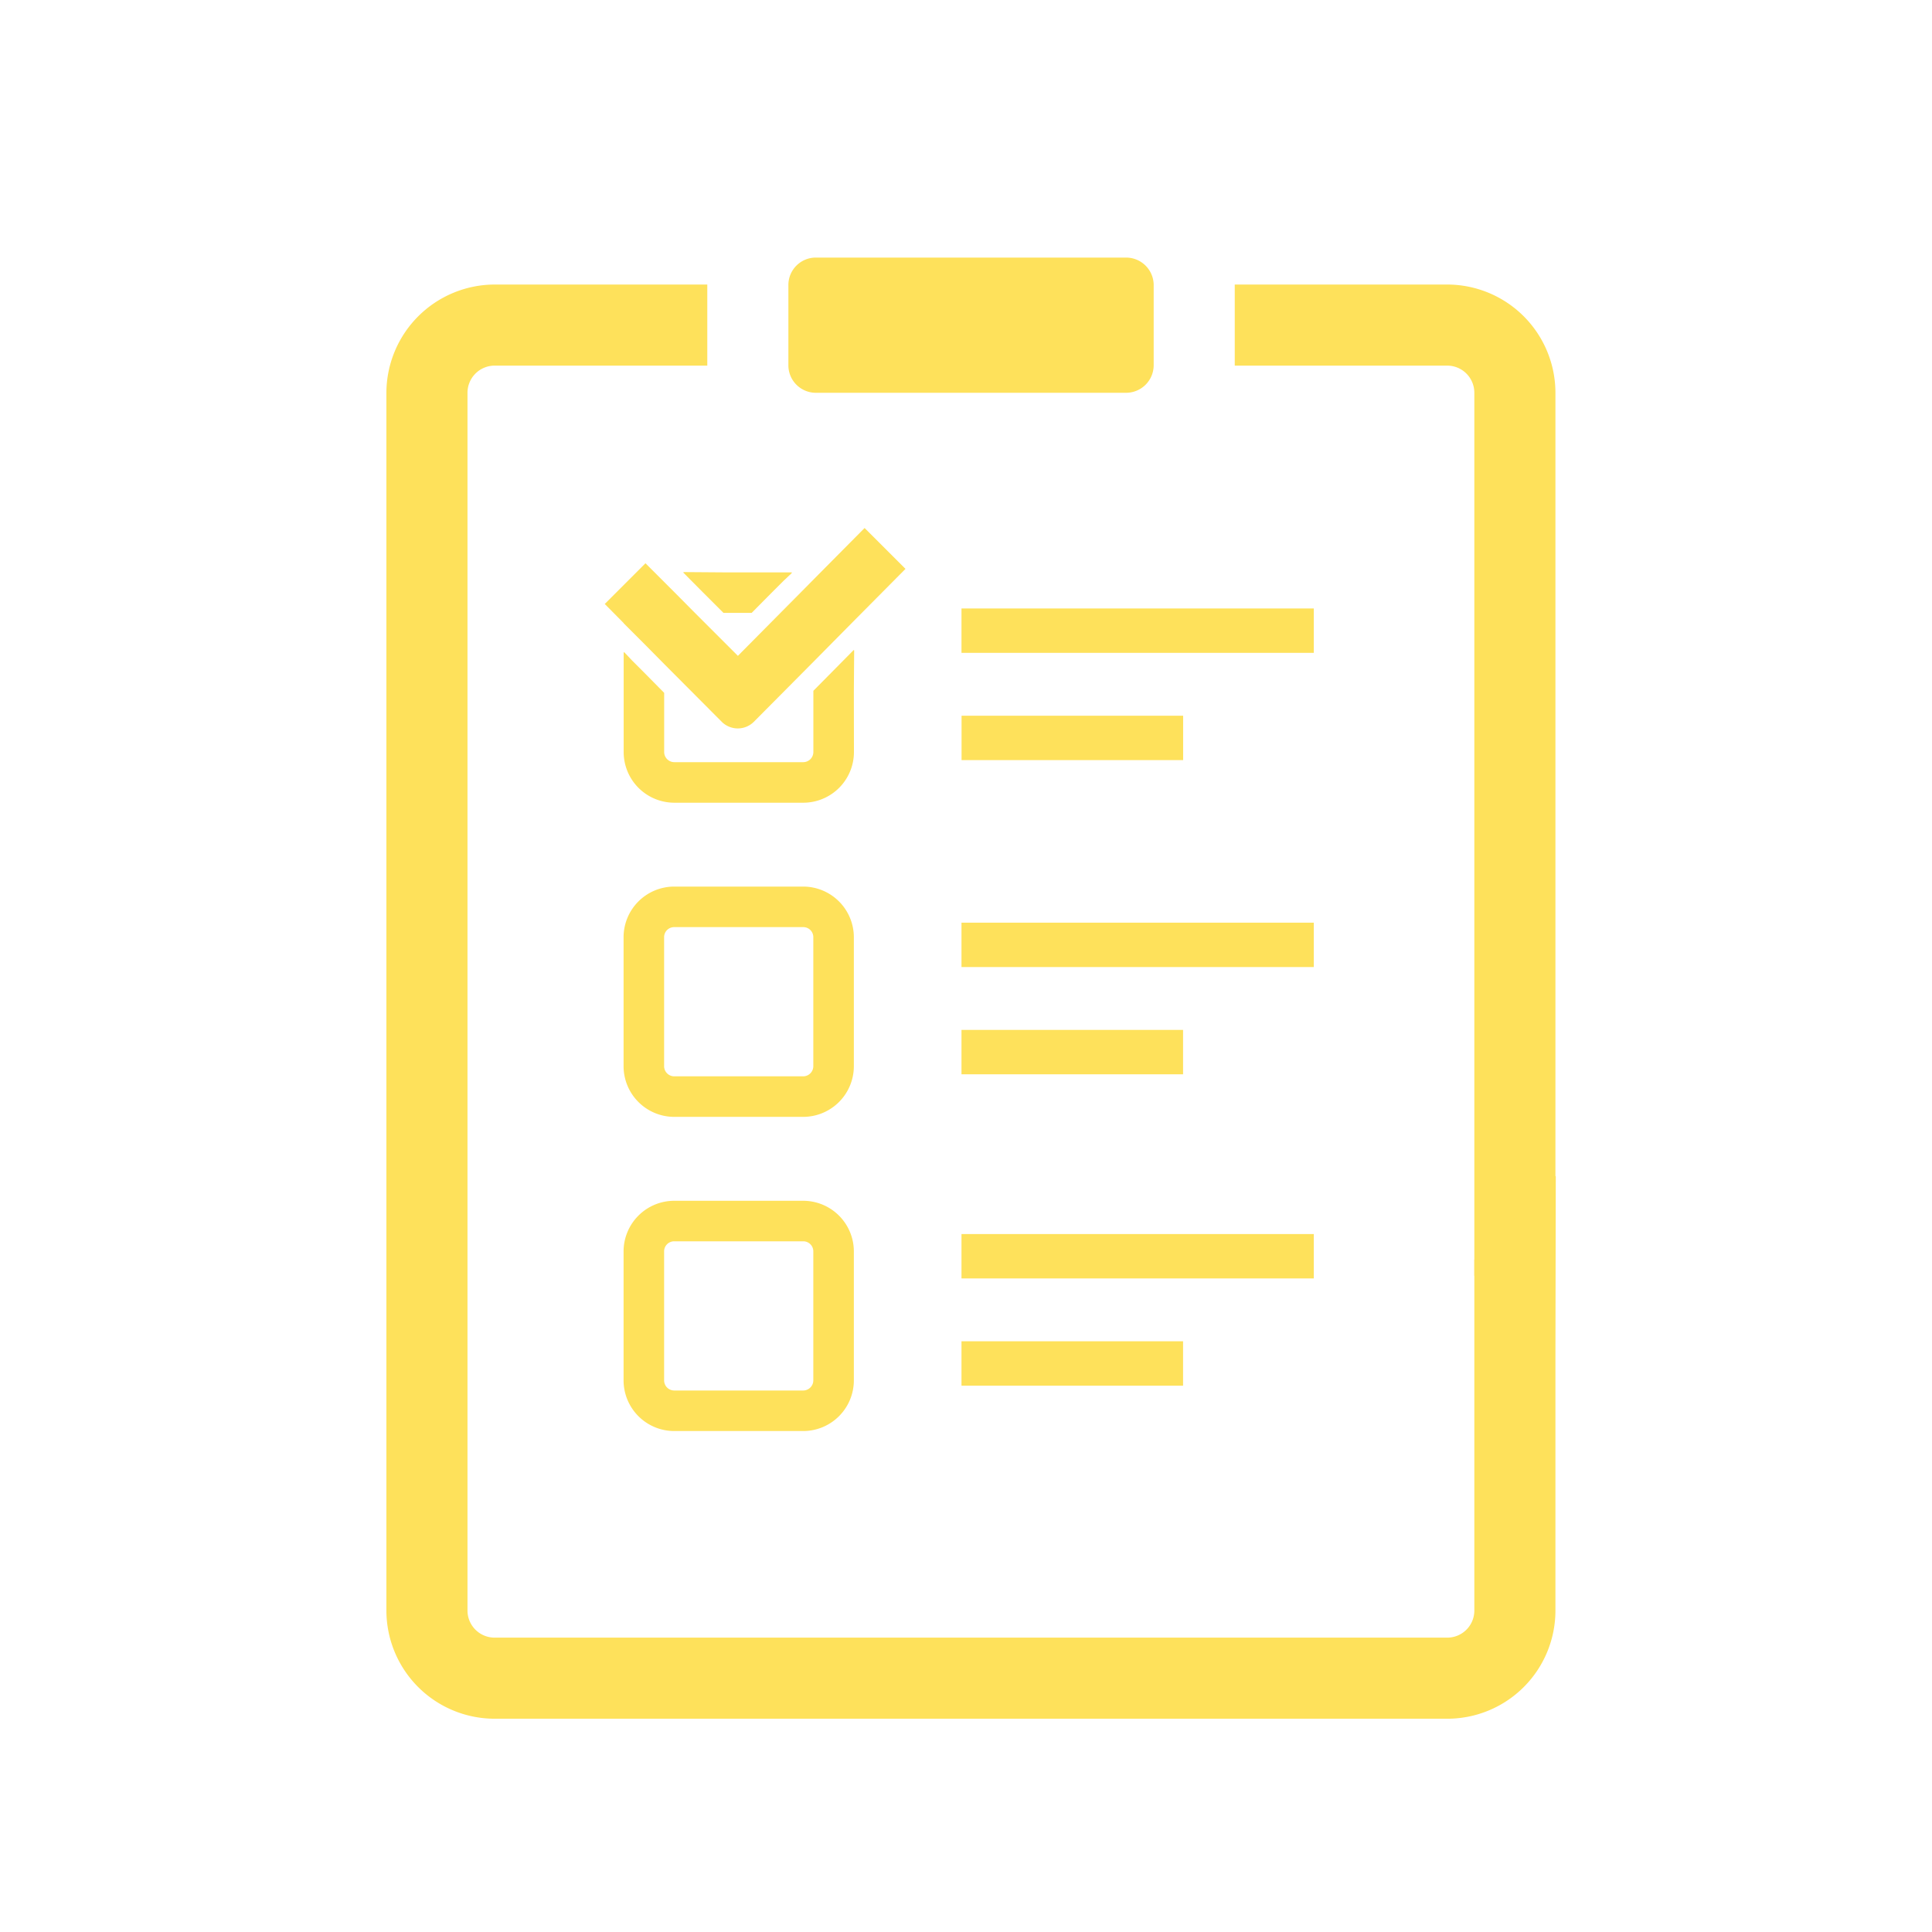 <svg xmlns="http://www.w3.org/2000/svg" xmlns:xlink="http://www.w3.org/1999/xlink" viewBox="0 0 105 105">
  <rect x="0" y="0" width="105" height="105" fill="#333333" stroke="none"/>
  <defs>
    <clipPath id="clip-icon_ln05">
      <rect width="105" height="105"/>
    </clipPath>
  </defs>
  <g id="icon_ln05" clip-path="url(#clip-icon_ln05)">
    <rect width="105" height="105" fill="#fff"/>
    <g id="icon_ln05-2" data-name="icon_ln05" transform="translate(-606 -457.211)">
      <path id="パス_5557" data-name="パス 5557" d="M1012.148,434.21V482.2l4.407-4.231V434.21a5.887,5.887,0,0,0-5.872-5.883H999.127v4.407h11.556A1.474,1.474,0,0,1,1012.148,434.21Z" transform="translate(-326.021 44.348)" fill="#fee15b"/>
      <path id="パス_5558" data-name="パス 5558" d="M1020.458,476.8v-.037l-4.407,4.561V500.4a1.472,1.472,0,0,1-1.465,1.465H962.807a1.474,1.474,0,0,1-1.476-1.465V434.21a1.476,1.476,0,0,1,1.476-1.476h11.557v-4.407H962.807a5.9,5.9,0,0,0-5.883,5.883V500.4a5.886,5.886,0,0,0,5.883,5.872h51.779a5.877,5.877,0,0,0,5.872-5.872V486.625l.019-9.84Z" transform="translate(-329.924 44.348)" fill="#fee15b"/>
      <path id="パス_5559" data-name="パス 5559" d="M978.409,434.334h16.877a1.5,1.5,0,0,0,1.488-1.476v-4.407a1.5,1.5,0,0,0-1.488-1.465H978.409a1.491,1.491,0,0,0-1.488,1.465v4.407A1.493,1.493,0,0,0,978.409,434.334Z" transform="translate(-328.074 44.224)" fill="#fee15b"/>
      <path id="パス_5560" data-name="パス 5560" d="M981.238,448.81l.017-2.293-.017.019V446.5l-1.1,1.113-1.1,1.112v3.327a.554.554,0,0,1-.552.552h-7.006a.553.553,0,0,1-.551-.552v-3.216l-1.1-1.113-.637-.637-.439-.464v.026l-.025-.026v5.431a2.755,2.755,0,0,0,2.754,2.755h7.006a2.756,2.756,0,0,0,2.755-2.755Z" transform="translate(-328.833 46.029)" fill="#fee15b"/>
      <path id="パス_5561" data-name="パス 5561" d="M972.778,443.75l1.1,1.1h1.531l1.09-1.1.638-.637.464-.438h-.026l.026-.026h-3.465l-2.433-.018.018.018h-.036Z" transform="translate(-328.559 45.671)" fill="#fee15b"/>
      <path id="パス_5562" data-name="パス 5562" d="M981.238,461.031a2.756,2.756,0,0,0-2.755-2.754h-7.006a2.755,2.755,0,0,0-2.754,2.754v7.007a2.755,2.755,0,0,0,2.754,2.754h7.006a2.756,2.756,0,0,0,2.755-2.754Zm-10.312,0a.545.545,0,0,1,.551-.551h7.006a.545.545,0,0,1,.552.551v7.007a.553.553,0,0,1-.552.551h-7.006a.552.552,0,0,1-.551-.551Z" transform="translate(-328.833 47.118)" fill="#fee15b"/>
      <path id="パス_5563" data-name="パス 5563" d="M978.483,473.908h-7.006a2.754,2.754,0,0,0-2.754,2.753v7.007a2.755,2.755,0,0,0,2.754,2.754h7.006a2.756,2.756,0,0,0,2.755-2.754v-7.007A2.755,2.755,0,0,0,978.483,473.908Zm-7.557,2.753a.546.546,0,0,1,.551-.551h7.006a.546.546,0,0,1,.552.551v7.007a.553.553,0,0,1-.552.551h-7.006a.552.552,0,0,1-.551-.551Z" transform="translate(-328.833 48.563)" fill="#fee15b"/>
      <rect id="長方形_26" data-name="長方形 26" width="19.147" height="2.412" transform="translate(658.255 490.28)" fill="#fee15b"/>
      <path id="パス_5564" data-name="パス 5564" d="M985.6,449.777h-.063v2.412h12.042v-2.412Z" transform="translate(-327.278 46.332)" fill="#fee15b"/>
      <rect id="長方形_27" data-name="長方形 27" width="19.147" height="2.412" transform="translate(658.255 507.356)" fill="#fee15b"/>
      <rect id="長方形_28" data-name="長方形 28" width="12.042" height="2.413" transform="translate(658.255 513.184)" fill="#fee15b"/>
      <rect id="長方形_29" data-name="長方形 29" width="19.147" height="2.412" transform="translate(658.255 524.279)" fill="#fee15b"/>
      <rect id="長方形_30" data-name="長方形 30" width="12.042" height="2.413" transform="translate(658.255 530.106)" fill="#fee15b"/>
      <path id="パス_5565" data-name="パス 5565" d="M981.909,440.439l-2.512,2.533-.969.98-1.091,1.1-2.314,2.335-2.336-2.335-1.09-1.1-.947-.947-.65-.65-2.191,2.192-.005,0h0l-.018.019,1.025,1.036v.011l.254.253.848.848,1.1,1.113,3.139,3.151a1.237,1.237,0,0,0,1.731,0l3.239-3.261,1.1-1.113,1.1-1.112,2.81-2.832Z" transform="translate(-328.92 45.468)" fill="#fee15b"/>
    </g>
  </g>
</svg>

